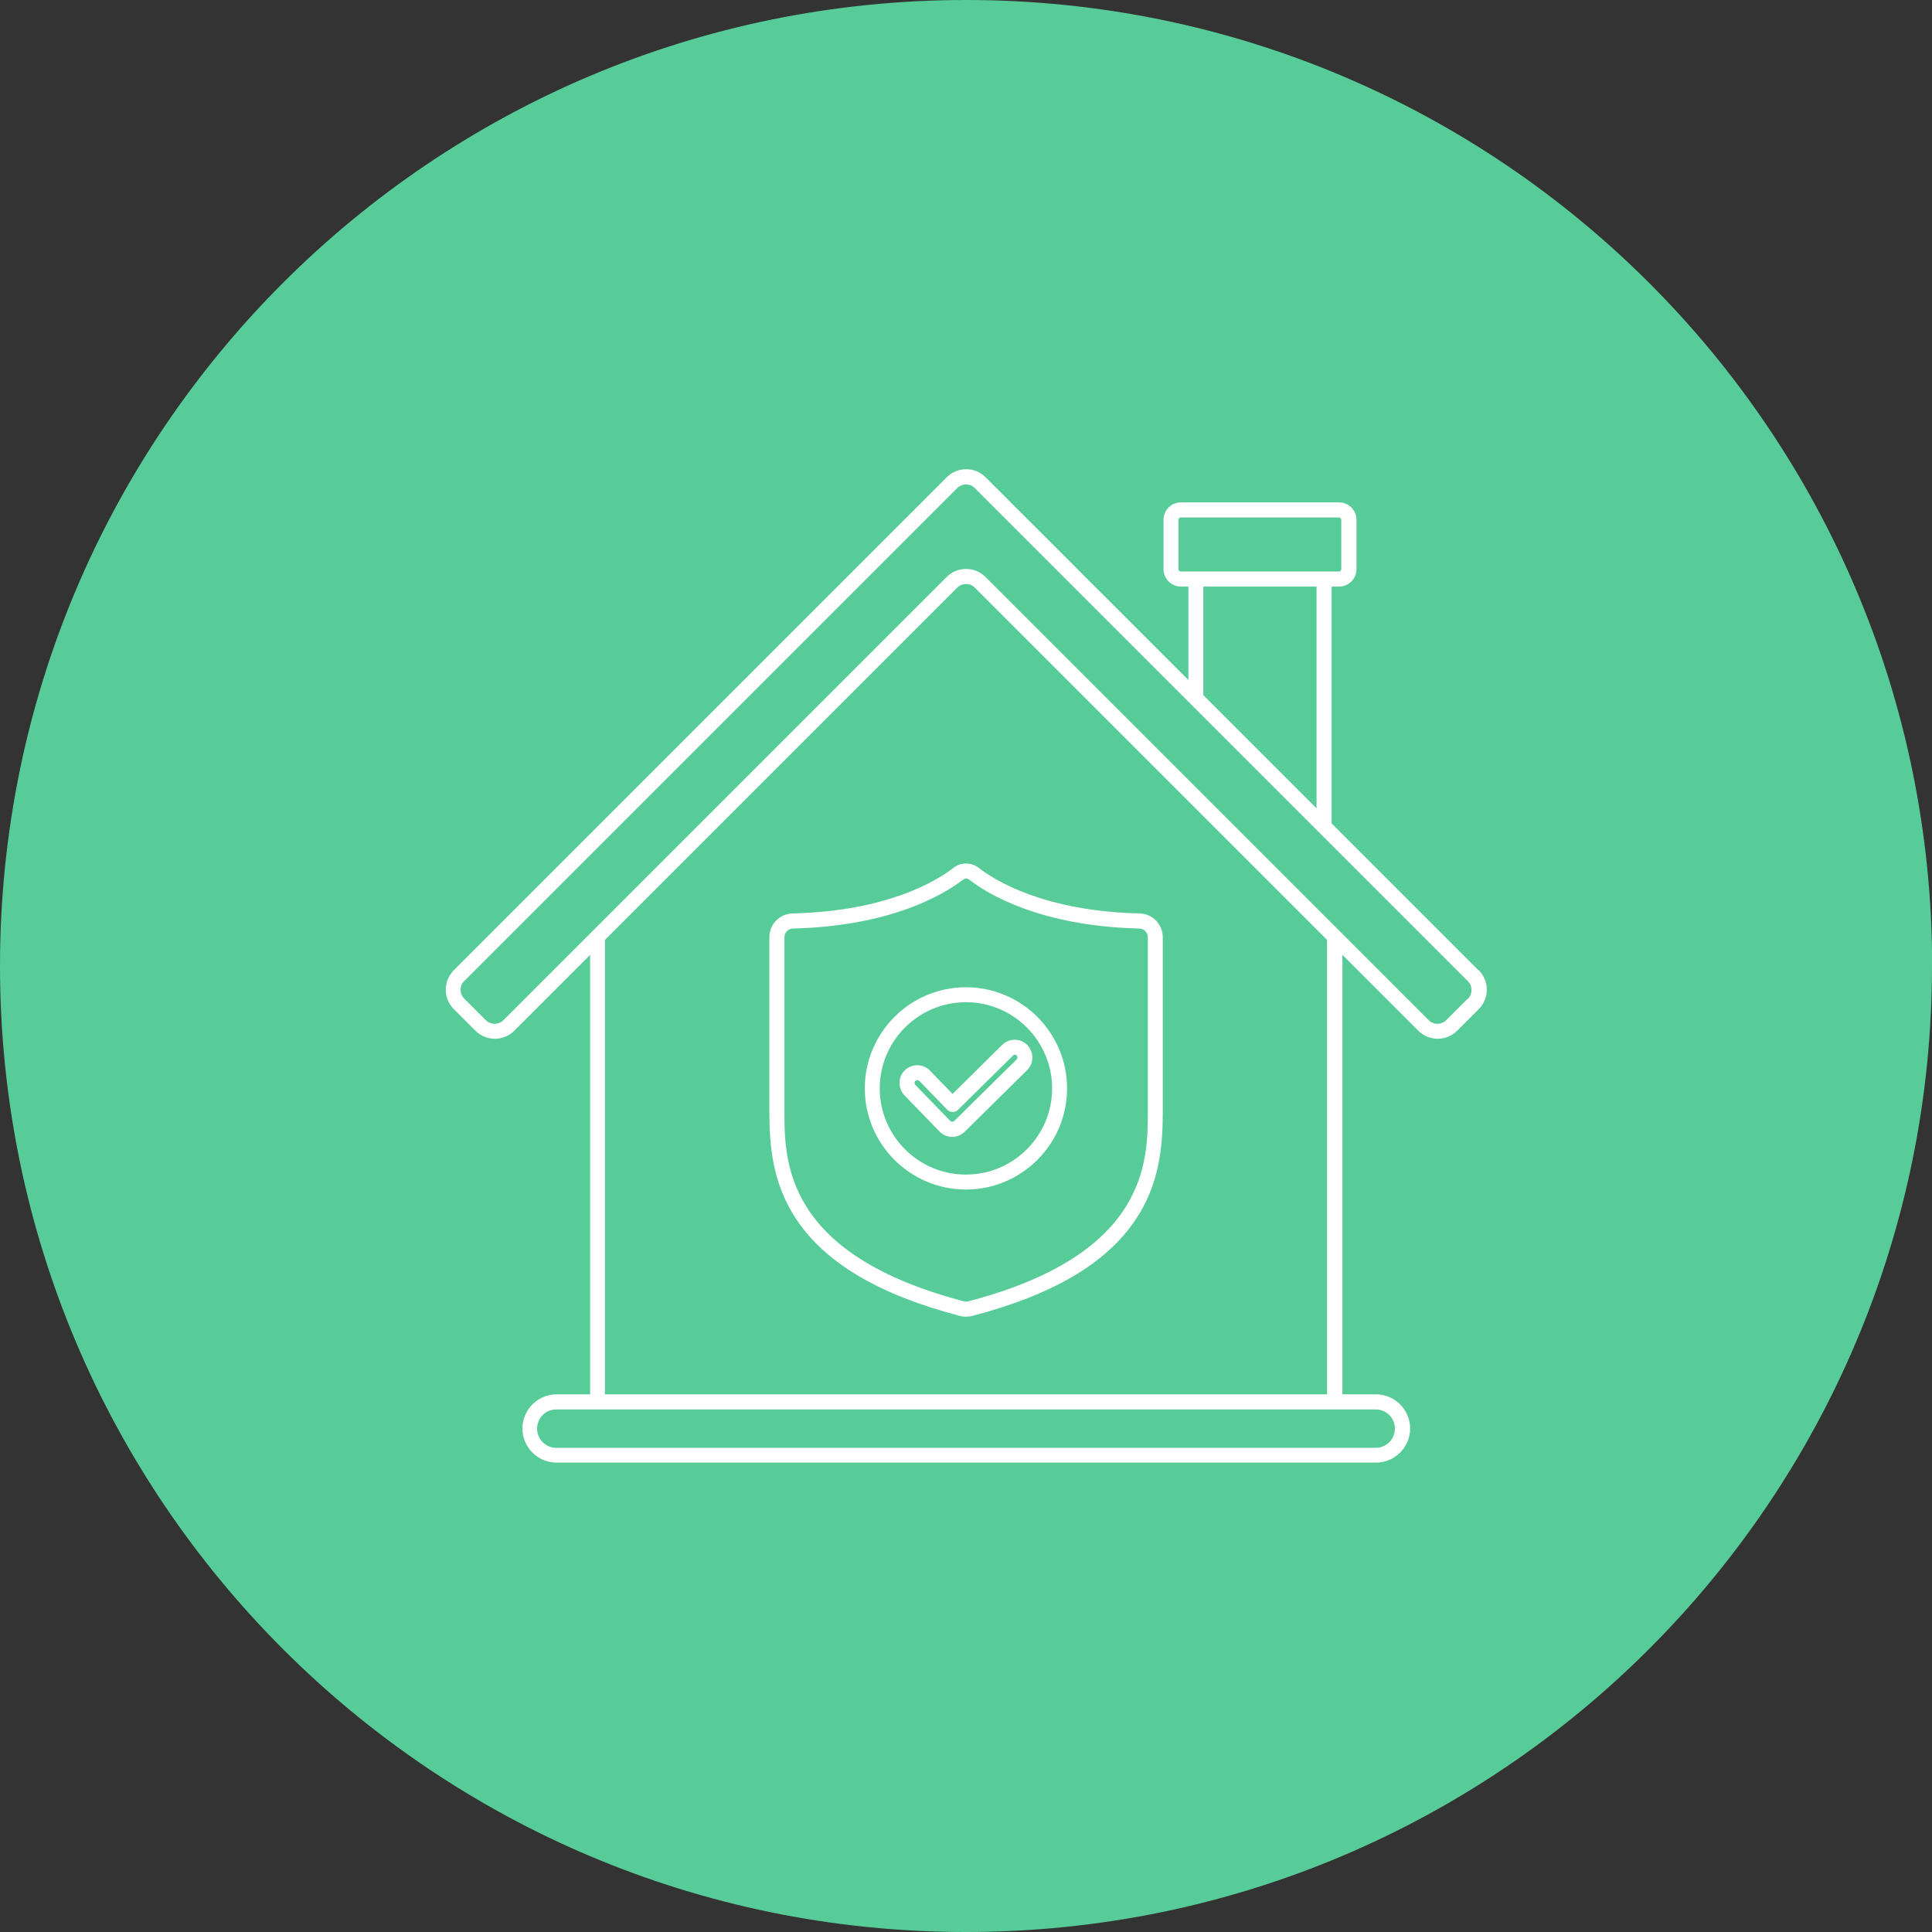 <svg xmlns="http://www.w3.org/2000/svg" id="Layer_2" data-name="Layer 2" viewBox="0 0 135.83 135.83"><rect x="0" y="0" width="135.83" height="135.83" fill="#333333" stroke="none"/><defs><style>      .cls-1 {        fill: #fff;      }      .cls-2 {        fill: #57cc99;      }    </style></defs><g id="Layer_1-2" data-name="Layer 1"><g><path class="cls-2" d="M135.83,67.91c0,37.51-30.41,67.92-67.92,67.92S0,105.42,0,67.91,30.41,0,67.92,0s67.92,30.41,67.92,67.91"></path><path class="cls-1" d="M103.94,68.21l-10.32-10.32v-16.65h.52c.68,0,1.23-.55,1.23-1.23v-3.46c0-.68-.55-1.23-1.23-1.23h-11.11c-.68,0-1.23.55-1.23,1.23v3.46c0,.68.55,1.23,1.23,1.23h.52v6.57l-14.25-14.25c-.37-.37-.85-.57-1.37-.57s-1.01.2-1.37.57l-34.65,34.65c-.76.76-.76,1.99,0,2.74l1.51,1.51c.76.76,1.99.76,2.74,0l5.33-5.33v30.9h-2.36c-1.32,0-2.4,1.08-2.4,2.4s1.08,2.4,2.4,2.4h57.61c1.32,0,2.4-1.08,2.4-2.4s-1.08-2.4-2.4-2.4h-2.36v-30.9l5.33,5.33c.38.38.88.57,1.37.57s.99-.19,1.37-.57l1.51-1.51c.76-.76.76-1.99,0-2.74M82.85,40.01v-3.46c0-.09.08-.17.17-.17h11.11c.09,0,.17.08.17.17v3.46c0,.1-.08.17-.17.17h-11.11c-.09,0-.17-.08-.17-.17M84.6,41.24h7.96v15.59l-7.96-7.96v-7.63ZM98.07,100.44c0,.74-.6,1.35-1.35,1.35h-57.61c-.74,0-1.35-.6-1.35-1.35s.6-1.35,1.35-1.35h57.61c.74,0,1.35.6,1.35,1.35M93.3,98.03h-50.77v-31.95l24.76-24.76c.17-.17.39-.26.63-.26s.46.09.62.26l24.76,24.76v31.95ZM103.19,70.21l-1.51,1.51c-.17.17-.39.26-.62.26s-.46-.09-.62-.26l-31.15-31.15c-.37-.37-.85-.57-1.37-.57s-1.01.2-1.37.57l-31.15,31.15c-.34.34-.91.34-1.25,0l-1.51-1.51c-.17-.17-.26-.39-.26-.62s.09-.46.26-.62l34.65-34.65c.17-.17.39-.26.63-.26s.46.09.62.26l15.16,15.16h0s9.02,9.02,9.02,9.02l10.48,10.48c.34.34.34.91,0,1.25"></path><path class="cls-1" d="M67.04,61.01c-1.18.91-4.64,3.05-11.31,3.21-.92.02-1.64.76-1.64,1.68v12.22c0,2.48.23,5.12,1.92,7.64,2.06,3.06,5.82,5.28,11.49,6.76.14.04.28.05.42.05s.29-.02.42-.05c5.67-1.48,9.43-3.69,11.49-6.76,1.69-2.51,1.92-5.15,1.92-7.64v-12.22c0-.92-.72-1.66-1.64-1.68-6.67-.16-10.14-2.3-11.31-3.21-.52-.4-1.24-.4-1.76,0M68.15,61.85c1.26.98,4.95,3.26,11.94,3.43.34,0,.61.28.61.62v12.22c0,3.52,0,10.07-12.62,13.37-.1.03-.21.03-.31,0-12.62-3.3-12.62-9.85-12.62-13.37v-12.22c0-.34.27-.62.61-.62,6.99-.17,10.68-2.46,11.94-3.43.07-.05.15-.08.23-.08s.16.03.23.08h0"></path><path class="cls-1" d="M60.8,76.52c0,3.92,3.19,7.11,7.11,7.11s7.11-3.19,7.11-7.11-3.19-7.11-7.11-7.11-7.11,3.19-7.11,7.11M73.97,76.52c0,3.34-2.72,6.06-6.06,6.06s-6.06-2.72-6.06-6.06,2.72-6.06,6.06-6.06,6.06,2.72,6.06,6.06"></path><path class="cls-1" d="M65.39,75.27c-.48-.49-1.27-.51-1.77-.03-.24.23-.38.54-.38.88s.12.65.35.89l2.46,2.54c.23.24.55.38.88.38h.01c.33,0,.64-.13.88-.36l4.39-4.33c.49-.48.49-1.28.01-1.77-.23-.24-.55-.37-.88-.37h0c-.33,0-.64.13-.88.36l-3.49,3.45-1.59-1.64ZM71.2,74.21s.11-.06.14-.06c.03,0,.09,0,.14.06.07.07.07.2,0,.27l-4.39,4.33s-.09.06-.14.06c-.05,0-.1-.02-.14-.06l-2.46-2.54c-.05-.05-.06-.11-.05-.14,0-.03,0-.09.06-.14.04-.04.09-.05.14-.05.05,0,.1.02.14.06l1.96,2.02c.1.1.23.16.37.16.14,0,.28-.05.38-.15l3.87-3.82Z"></path></g></g></svg>